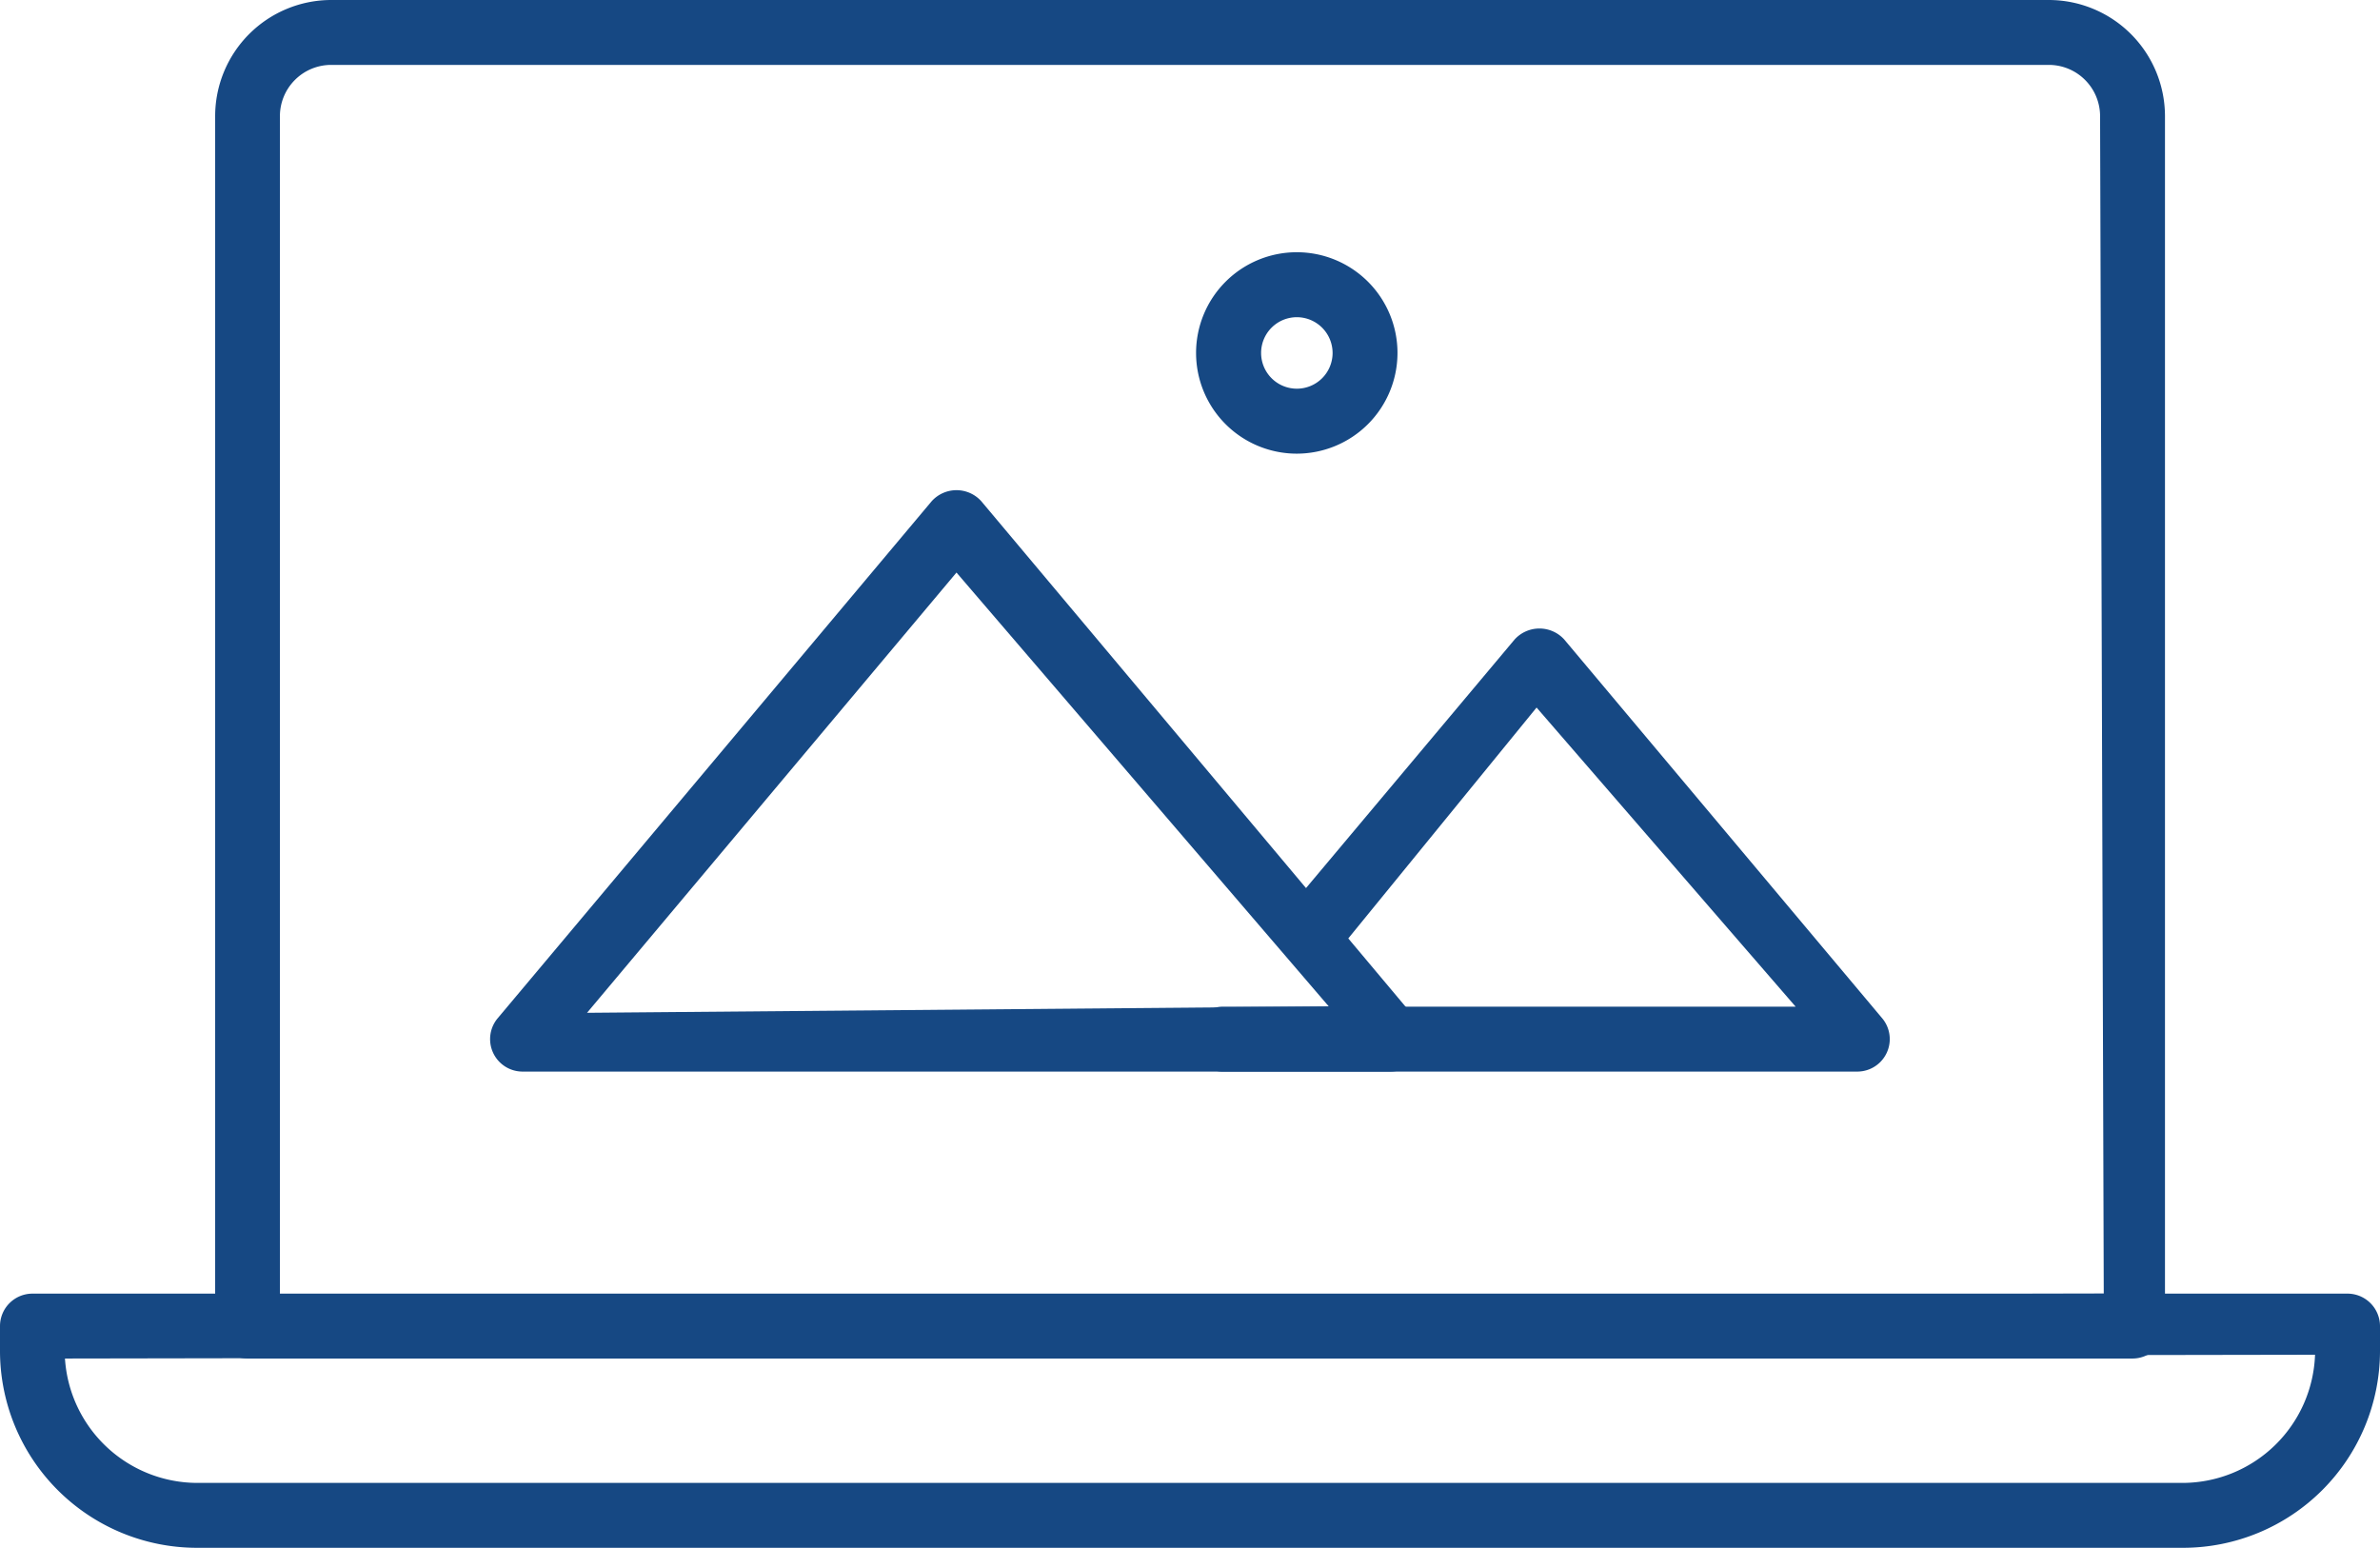 <svg xmlns="http://www.w3.org/2000/svg" viewBox="0 0 342.91 223"><g id="Layer_2" data-name="Layer 2"><g id="Ñëîé_1" data-name="Ñëîé 1"><path d="M75.29,154.39a4.68,4.68,0,0,1-3.58-7.69l62.52-74.48a4.81,4.81,0,0,1,7.16,0l62.52,74.48a4.68,4.68,0,0,1-3.58,7.69Zm9.29-8.47L191.45,145,137.81,82.49Z" fill="#164883"/><path d="M176,154.39a4.68,4.68,0,0,1,0-9.35h82.72l-37.33-43.1-27.73,34a4.67,4.67,0,1,1-7.16-6l31.72-37.8a4.83,4.83,0,0,1,7.16,0l45.8,54.56a4.68,4.68,0,0,1-3.58,7.69Z" fill="#164883"/><path d="M186.85,65.36a14.51,14.51,0,1,1,14.5-14.51A14.52,14.52,0,0,1,186.85,65.36Zm0-19.66A5.15,5.15,0,1,0,192,50.85,5.16,5.16,0,0,0,186.85,45.7Z" fill="#164883"/><path d="M35.65,195.73A4.68,4.68,0,0,1,31,191.06V16.73A16.74,16.74,0,0,1,47.71,0H295.2a16.75,16.75,0,0,1,16.73,16.73V191.06a4.68,4.68,0,0,1-4.68,4.67ZM47.71,9.35a7.39,7.39,0,0,0-7.38,7.38V186.92l262.78-.54-.53-169.65a7.39,7.39,0,0,0-7.38-7.38Z" fill="#164883"/><path d="M28.36,223A28.39,28.39,0,0,1,0,194.64v-3.58a4.68,4.68,0,0,1,4.68-4.68H338.23a4.69,4.69,0,0,1,4.68,4.68v3.58A28.39,28.39,0,0,1,314.55,223Zm-19-27.27a19.14,19.14,0,0,0,19,17.92H314.55a19.14,19.14,0,0,0,19-18.47Z" fill="#164883"/></g></g></svg>